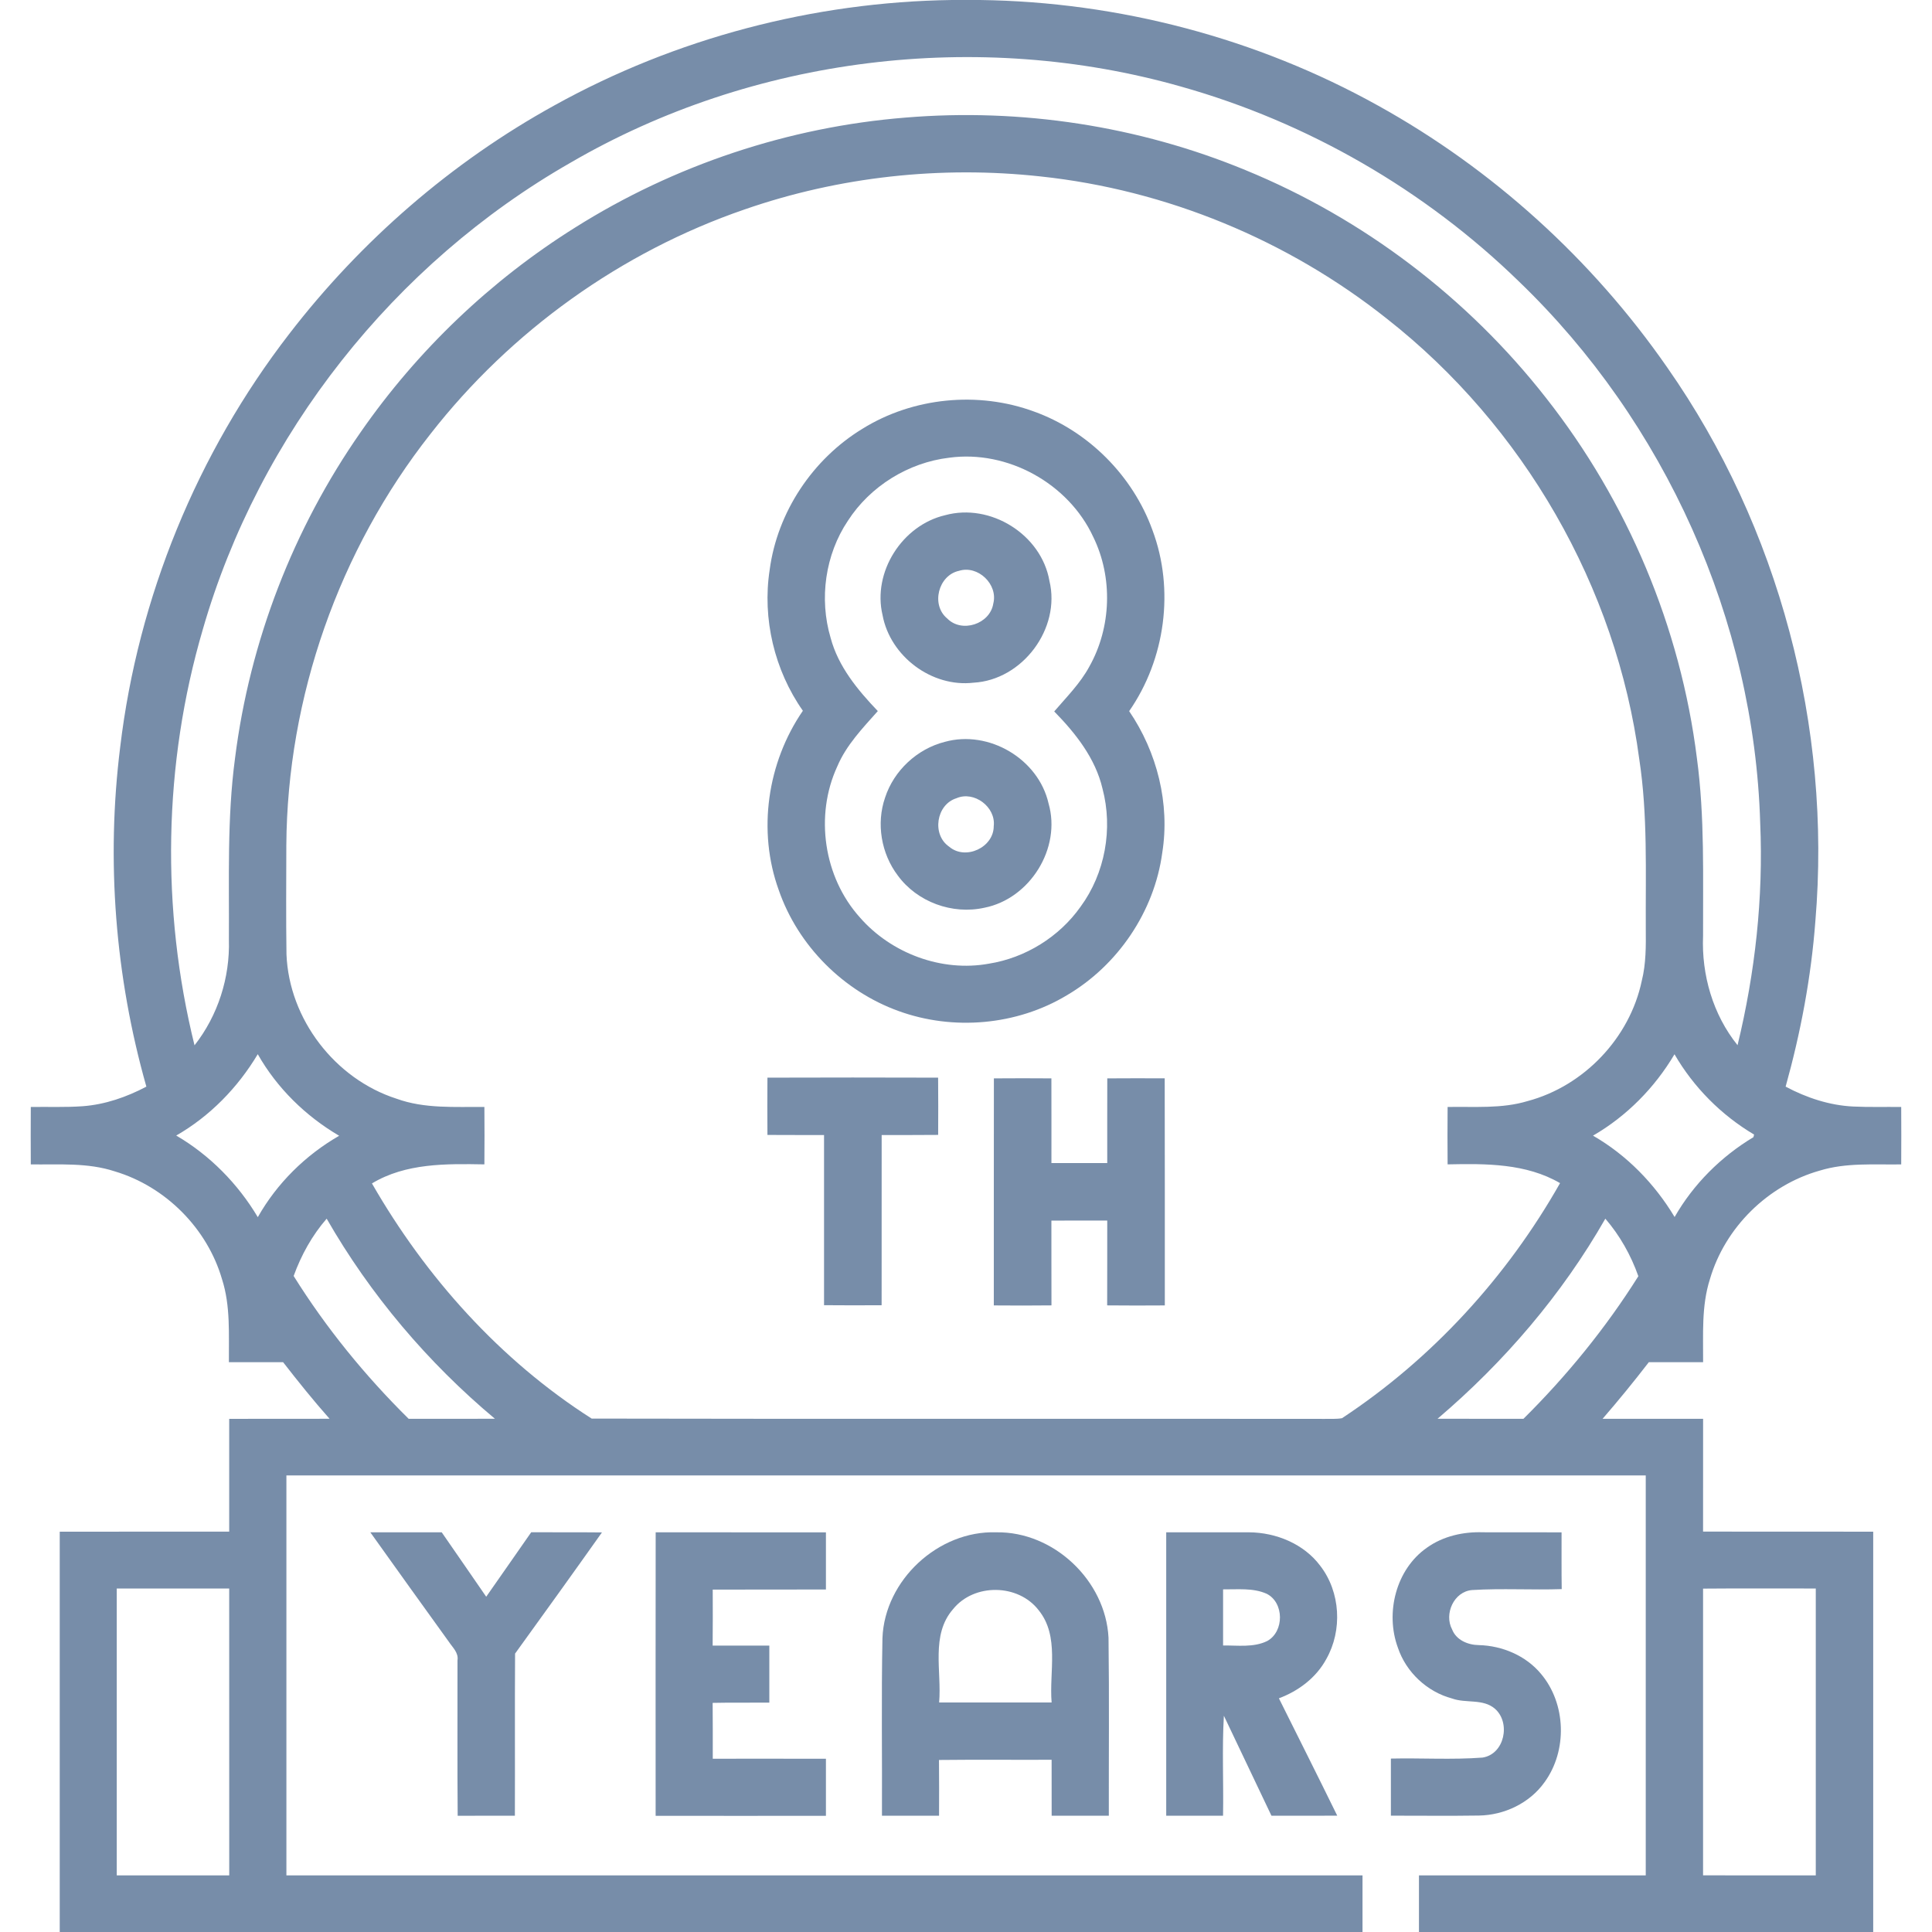 <?xml version="1.0" encoding="UTF-8"?> <svg xmlns="http://www.w3.org/2000/svg" width="512pt" height="512pt" viewBox="0 0 512 512" version="1.1"><g id="#778da9ff"><path fill="#778da9" opacity="1.00" d=" M 252.27 0.00 L 259.73 0.00 C 296.47 0.49 333.07 10.11 365.19 27.98 C 395.60 44.83 422.00 68.81 441.82 97.36 C 471.49 139.73 485.43 192.65 481.09 244.14 C 479.97 258.97 477.20 273.65 473.21 287.97 C 478.73 290.91 484.81 292.93 491.09 293.24 C 495.34 293.44 499.59 293.31 503.84 293.36 C 503.87 298.43 503.87 303.50 503.84 308.58 C 496.63 308.69 489.25 308.07 482.26 310.22 C 468.53 314.08 457.15 325.28 453.15 338.98 C 450.87 346.09 451.39 353.64 451.34 361.00 C 446.55 361.00 441.75 361.00 436.96 360.99 C 433.01 366.11 428.93 371.12 424.70 376.00 C 433.57 376.01 442.45 375.99 451.34 376.00 C 451.34 385.97 451.34 395.93 451.33 405.89 C 466.36 405.92 481.39 405.88 496.42 405.91 C 496.43 441.28 496.42 476.64 496.42 512.00 L 376.04 512.00 C 376.03 507.00 376.03 502.00 376.04 497.00 C 396.07 496.99 416.11 497.01 436.14 496.99 C 436.15 461.66 436.15 426.33 436.14 391.01 C 316.06 391.00 195.98 391.00 75.90 391.01 C 75.89 426.34 75.89 461.66 75.90 496.99 C 170.96 497.01 266.02 496.99 361.08 497.00 C 361.09 502.00 361.08 507.00 361.08 512.00 L 15.83 512.00 C 15.83 476.64 15.82 441.27 15.83 405.91 C 30.80 405.89 45.77 405.92 60.74 405.90 C 60.74 395.93 60.74 385.97 60.74 376.01 C 69.61 375.99 78.47 376.01 87.34 375.99 C 83.05 371.15 79.00 366.11 75.03 361.00 C 70.24 361.00 65.45 361.00 60.66 361.00 C 60.60 353.65 61.12 346.10 58.84 339.01 C 54.92 325.53 43.87 314.44 30.43 310.43 C 23.24 308.06 15.60 308.67 8.16 308.58 C 8.13 303.50 8.13 298.43 8.16 293.36 C 12.74 293.29 17.34 293.49 21.92 293.16 C 27.85 292.72 33.56 290.73 38.79 287.97 C 30.52 258.83 28.10 228.05 31.85 198.00 C 36.57 158.35 52.25 120.08 76.65 88.49 C 95.65 63.82 119.66 42.96 146.94 27.92 C 179.03 10.12 215.58 0.51 252.27 0.00 M 151.17 43.13 C 104.45 69.84 68.66 115.05 53.75 166.79 C 43.27 202.48 42.63 240.94 51.55 277.02 C 57.75 269.13 60.96 259.08 60.66 249.05 C 60.76 233.00 60.15 216.87 62.29 200.91 C 66.18 169.98 77.74 140.07 95.59 114.51 C 110.62 92.86 130.08 74.28 152.43 60.29 C 178.71 43.74 209.02 33.63 239.98 31.16 C 270.56 28.62 301.74 33.37 330.11 45.10 C 361.26 57.88 388.95 78.91 409.69 105.42 C 431.31 132.88 445.37 166.26 449.70 200.95 C 451.80 216.54 451.27 232.32 451.33 248.01 C 450.90 258.35 453.94 268.88 460.47 276.99 C 465.13 257.75 467.34 237.88 466.47 218.08 C 464.88 164.34 441.24 111.81 402.52 74.58 C 377.58 50.30 346.51 32.38 313.01 22.95 C 259.25 7.67 199.49 14.98 151.17 43.13 M 197.33 55.50 C 164.62 66.74 135.36 87.72 114.09 114.99 C 89.81 145.80 76.14 184.76 75.88 223.98 C 75.86 233.63 75.78 243.27 75.92 252.92 C 76.60 270.07 88.76 285.93 105.09 291.17 C 112.55 293.88 120.58 293.28 128.37 293.36 C 128.41 298.43 128.41 303.50 128.37 308.57 C 118.27 308.40 107.53 308.21 98.57 313.62 C 112.84 338.47 132.58 360.50 156.80 375.94 C 221.51 376.08 286.24 375.94 350.95 376.02 C 352.51 375.98 354.09 376.11 355.64 375.84 C 379.53 360.09 399.34 338.41 413.43 313.54 C 404.40 308.28 393.74 308.36 383.63 308.57 C 383.59 303.50 383.59 298.43 383.63 293.36 C 390.70 293.22 397.94 293.88 404.82 291.80 C 419.76 287.82 431.91 275.07 435.09 259.92 C 436.23 255.37 436.19 250.65 436.15 245.99 C 436.07 231.04 436.69 216.01 434.42 201.17 C 428.37 155.53 403.70 112.84 367.52 84.45 C 341.28 63.61 309.10 50.31 275.77 46.76 C 249.41 43.87 222.40 46.80 197.33 55.50 M 46.70 300.93 C 55.61 306.14 63.04 313.70 68.32 322.56 C 73.39 313.59 80.96 306.12 89.88 300.99 C 81.00 295.78 73.40 288.35 68.31 279.37 C 63.03 288.21 55.65 295.80 46.70 300.93 M 422.16 300.96 C 431.11 306.10 438.49 313.70 443.79 322.52 C 448.78 313.80 456.09 306.52 464.68 301.36 C 464.72 301.18 464.80 300.84 464.85 300.67 C 456.15 295.51 448.83 288.14 443.76 279.39 C 438.52 288.25 431.08 295.80 422.16 300.96 M 77.82 338.15 C 86.42 351.92 96.75 364.59 108.30 376.00 C 115.92 375.99 123.54 376.01 131.16 375.99 C 113.36 361.09 98.12 343.10 86.57 322.96 C 82.70 327.41 79.83 332.61 77.82 338.15 M 425.43 322.96 C 413.92 343.11 398.62 360.96 380.97 375.98 C 388.56 376.02 396.14 375.98 403.73 376.00 C 415.24 364.59 425.54 351.94 434.18 338.21 C 432.21 332.64 429.29 327.44 425.43 322.96 M 30.94 420.97 C 30.94 446.31 30.94 471.65 30.94 497.00 C 40.88 497.00 50.81 497.01 60.75 496.99 C 60.73 471.65 60.75 446.31 60.74 420.97 C 50.81 420.96 40.87 420.96 30.94 420.97 M 451.33 421.00 C 451.34 446.33 451.34 471.66 451.33 496.98 C 461.29 497.02 471.24 496.99 481.20 497.00 C 481.20 471.65 481.21 446.31 481.20 420.97 C 471.24 420.98 461.28 420.91 451.33 421.00 Z"></path><path fill="#778da9" opacity="1.00" d=" M 228.54 113.64 C 241.96 105.29 259.23 103.61 274.05 109.07 C 288.45 114.26 300.23 126.11 305.42 140.51 C 311.31 156.27 308.82 174.67 299.24 188.46 C 306.64 199.32 310.09 212.96 308.01 226.00 C 305.91 241.58 296.23 255.85 282.69 263.78 C 269.46 271.73 252.63 273.20 238.15 267.94 C 223.51 262.67 211.47 250.61 206.38 235.89 C 200.69 220.19 203.35 202.06 212.77 188.36 C 205.24 177.64 201.98 163.98 203.97 151.02 C 206.00 135.71 215.37 121.66 228.54 113.64 M 251.54 121.30 C 240.73 122.58 230.62 128.84 224.71 137.99 C 218.68 146.98 217.05 158.68 220.12 169.03 C 222.15 176.66 227.29 182.85 232.63 188.44 C 228.60 192.98 224.27 197.45 221.88 203.13 C 215.88 216.13 218.28 232.45 227.86 243.11 C 236.17 252.66 249.58 257.67 262.09 255.38 C 271.74 253.84 280.69 248.30 286.34 240.32 C 292.86 231.46 294.99 219.63 292.18 209.02 C 290.30 200.96 285.05 194.33 279.38 188.54 C 282.65 184.72 286.27 181.12 288.68 176.66 C 294.54 166.26 294.97 153.01 289.72 142.29 C 283.16 128.12 267.03 119.19 251.54 121.30 Z"></path><path fill="#778da9" opacity="1.00" d=" M 250.48 136.53 C 262.50 133.24 275.97 141.65 278.11 153.94 C 281.17 166.58 270.96 180.20 258.01 180.92 C 246.94 182.22 235.92 173.95 233.89 163.03 C 231.16 151.60 239.10 139.18 250.48 136.53 M 254.16 151.27 C 248.64 152.45 246.65 160.32 251.03 163.91 C 254.89 167.85 262.38 165.38 263.23 159.96 C 264.55 154.85 259.16 149.71 254.16 151.27 Z"></path><path fill="#778da9" opacity="1.00" d=" M 250.38 196.60 C 262.04 193.36 275.17 201.10 277.87 212.89 C 281.32 224.78 272.94 238.18 260.87 240.56 C 252.38 242.45 243.05 239.05 237.91 232.00 C 233.53 226.21 232.17 218.25 234.56 211.36 C 236.90 204.18 243.08 198.45 250.38 196.60 M 253.47 211.54 C 248.09 213.21 246.89 221.21 251.54 224.38 C 255.86 228.08 263.37 224.59 263.35 218.92 C 263.94 213.86 258.14 209.50 253.47 211.54 Z"></path><path fill="#778da9" opacity="1.00" d=" M 203.38 285.59 C 218.46 285.54 233.54 285.54 248.61 285.59 C 248.66 290.65 248.65 295.70 248.62 300.76 C 243.63 300.82 238.64 300.78 233.65 300.79 C 233.64 315.83 233.66 330.86 233.64 345.90 C 228.55 345.93 223.47 345.94 218.38 345.89 C 218.38 330.86 218.38 315.82 218.38 300.79 C 213.38 300.78 208.38 300.81 203.38 300.77 C 203.35 295.71 203.34 290.65 203.38 285.59 Z"></path><path fill="#778da9" opacity="1.00" d=" M 263.39 285.78 C 268.47 285.74 273.55 285.74 278.63 285.78 C 278.66 293.26 278.63 300.75 278.64 308.23 C 283.57 308.23 288.50 308.22 293.43 308.23 C 293.44 300.75 293.41 293.26 293.44 285.78 C 298.51 285.74 303.59 285.75 308.66 285.77 C 308.72 305.83 308.67 325.89 308.69 345.95 C 303.60 345.98 298.51 346.00 293.41 345.94 C 293.45 338.45 293.41 330.96 293.43 323.46 C 288.50 323.47 283.57 323.46 278.63 323.47 C 278.65 330.96 278.62 338.45 278.65 345.94 C 273.56 346.00 268.46 345.99 263.37 345.95 C 263.39 325.89 263.35 305.83 263.39 285.78 Z"></path><path fill="#778da9" opacity="1.00" d=" M 98.14 406.08 C 104.45 406.07 110.75 406.08 117.06 406.08 C 121.01 411.75 124.91 417.46 128.85 423.15 C 132.85 417.47 136.79 411.75 140.78 406.06 C 147.03 406.11 153.28 406.04 159.52 406.11 C 151.91 416.86 144.21 427.54 136.50 438.22 C 136.41 452.54 136.50 466.86 136.45 481.18 C 131.40 481.20 126.34 481.17 121.29 481.20 C 121.17 467.47 121.27 453.74 121.24 440.02 C 121.57 438.00 119.95 436.60 118.95 435.09 C 111.99 425.44 105.05 415.77 98.14 406.08 Z"></path><path fill="#778da9" opacity="1.00" d=" M 173.76 406.08 C 188.80 406.08 203.84 406.07 218.88 406.09 C 218.89 411.13 218.89 416.18 218.88 421.23 C 208.88 421.28 198.88 421.22 188.88 421.26 C 188.89 426.20 188.92 431.15 188.86 436.10 C 193.87 436.08 198.88 436.08 203.88 436.10 C 203.90 441.14 203.90 446.18 203.88 451.22 C 198.87 451.26 193.87 451.17 188.86 451.28 C 188.92 456.21 188.88 461.14 188.89 466.08 C 198.88 466.08 208.88 466.06 218.88 466.09 C 218.89 471.13 218.90 476.17 218.88 481.21 C 203.83 481.23 188.79 481.22 173.75 481.21 C 173.74 456.17 173.73 431.12 173.76 406.08 Z"></path><path fill="#778da9" opacity="1.00" d=" M 233.86 434.07 C 234.47 418.72 248.67 405.58 264.01 406.08 C 279.23 405.82 293.00 418.86 293.77 434.02 C 293.98 449.74 293.82 465.46 293.85 481.18 C 288.80 481.19 283.75 481.19 278.70 481.18 C 278.68 476.24 278.70 471.30 278.69 466.36 C 268.74 466.40 258.79 466.30 248.84 466.41 C 248.90 471.33 248.87 476.26 248.86 481.18 C 243.82 481.19 238.78 481.19 233.73 481.18 C 233.80 465.48 233.55 449.77 233.86 434.07 M 252.58 426.43 C 246.59 433.28 249.60 442.94 248.88 451.17 C 258.82 451.17 268.75 451.16 278.69 451.17 C 278.01 443.07 280.84 433.62 275.26 426.73 C 269.85 419.69 258.17 419.52 252.58 426.43 Z"></path><path fill="#778da9" opacity="1.00" d=" M 309.06 406.08 C 316.38 406.08 323.71 406.06 331.04 406.08 C 338.18 406.13 345.55 409.14 349.89 414.97 C 355.25 421.91 355.80 432.05 351.49 439.65 C 348.83 444.59 344.12 448.13 338.92 450.07 C 344.08 460.43 349.29 470.77 354.38 481.17 C 348.57 481.21 342.76 481.18 336.95 481.19 C 332.74 472.36 328.56 463.52 324.34 454.69 C 323.83 463.50 324.28 472.35 324.12 481.18 C 319.10 481.19 314.08 481.19 309.06 481.18 C 309.05 456.15 309.05 431.11 309.06 406.08 M 324.13 421.20 C 324.12 426.15 324.12 431.11 324.13 436.07 C 328.02 436.02 332.19 436.66 335.82 434.89 C 340.37 432.40 340.34 424.69 335.67 422.36 C 332.05 420.75 327.98 421.25 324.13 421.20 Z"></path><path fill="#778da9" opacity="1.00" d=" M 378.15 410.15 C 382.44 407.08 387.82 405.89 393.03 406.07 C 399.96 406.09 406.90 406.06 413.83 406.09 C 413.85 411.10 413.79 416.11 413.87 421.13 C 405.96 421.40 398.02 420.89 390.12 421.38 C 385.29 421.77 382.64 427.72 384.82 431.81 C 385.92 434.66 389.05 435.94 391.92 435.97 C 398.13 436.13 404.36 438.76 408.37 443.58 C 415.07 451.51 415.41 463.97 409.30 472.33 C 405.37 477.85 398.64 481.04 391.92 481.14 C 384.15 481.26 376.37 481.16 368.60 481.17 C 368.59 476.13 368.58 471.08 368.60 466.04 C 376.68 465.86 384.81 466.39 392.87 465.78 C 398.74 464.88 400.41 456.55 396.18 452.84 C 393.01 450.10 388.50 451.46 384.82 450.12 C 378.18 448.35 372.63 443.15 370.45 436.64 C 367.06 427.41 369.94 415.88 378.15 410.15 Z"></path></g></svg> 